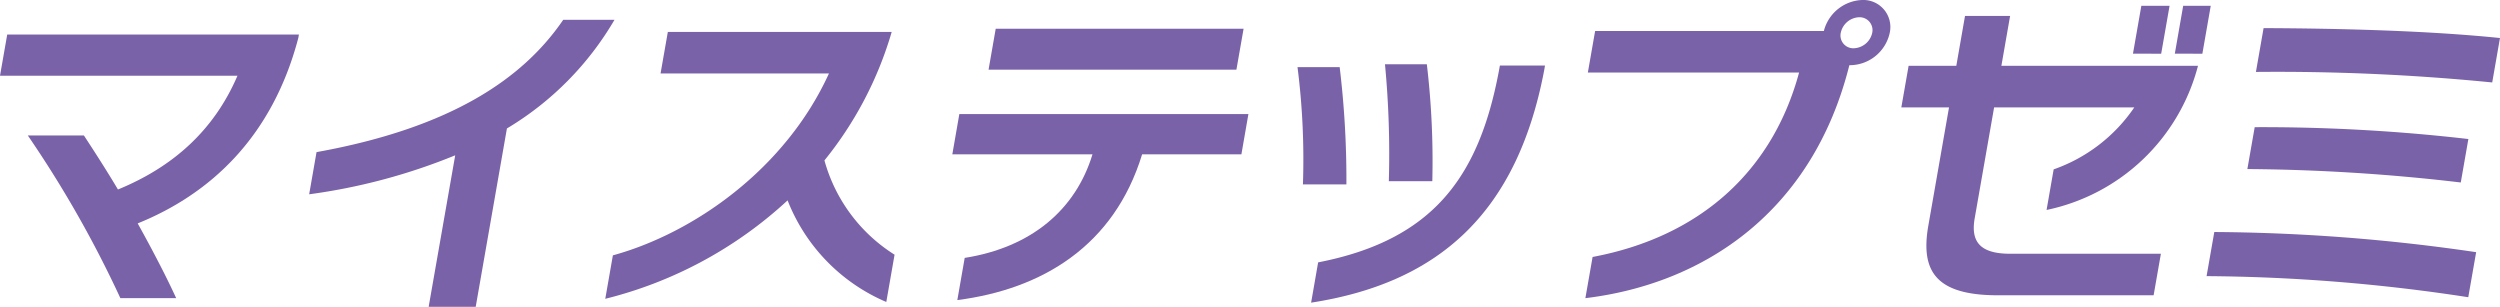 <svg xmlns="http://www.w3.org/2000/svg" xmlns:xlink="http://www.w3.org/1999/xlink" width="285.203" height="35" viewBox="0 0 285.203 35"><defs><clipPath id="a"><rect width="285.204" height="35" fill="#7a62a9"/></clipPath></defs><g transform="translate(0 0)" clip-path="url(#a)"><path d="M15.707,24.532c1.661,2.99,3.241,6.016,4.392,8.53H13.732A127.492,127.492,0,0,0,3.174,14.505h6.4c1.169,1.787,2.538,3.9,3.883,6.161,6.3-2.588,10.952-6.744,13.633-12.978H0l.823-4.7H34.1l-.07.4c-2.977,11.3-10.034,17.791-18.32,21.146" transform="translate(0 0.952)" fill="#7a62a9"/><path d="M49.3,14.109l-3.56,20.344H40.371L43.4,17.172A67.747,67.747,0,0,1,26.739,21.62l.842-4.812C42.946,14.037,51.145,8.421,55.724,1.713h5.848A34.985,34.985,0,0,1,49.3,14.109" transform="translate(8.53 0.546)" fill="#7a62a9"/><path d="M73.15,21.978a47.488,47.488,0,0,1-20.8,11.229l.868-4.958C62.39,25.733,72.881,18.44,77.867,7.5H58.658l.83-4.738H85.027a41.907,41.907,0,0,1-7.673,14.656,18.527,18.527,0,0,0,8,10.755l-.944,5.395A20.881,20.881,0,0,1,73.15,21.978" transform="translate(16.699 0.882)" fill="#7a62a9"/><path d="M104.018,16.815c-3.2,10.464-11.427,15.385-21.082,16.626l.842-4.814c7.615-1.2,12.66-5.506,14.578-11.812H82.366l.8-4.594h32.978l-.8,4.594ZM86.5,7.154l.816-4.667h28.278l-.818,4.667Z" transform="translate(26.276 0.793)" fill="#7a62a9"/><path d="M112.84,19.263a83.243,83.243,0,0,0-.619-13.38h4.81a106.852,106.852,0,0,1,.768,13.38Zm.934,13.491.8-4.594c13.1-2.551,18.359-9.734,20.636-21.911l.1-.547h5.145l-.1.584c-3.086,16.151-11.934,24.208-26.581,26.469M122.639,18.9A108.56,108.56,0,0,0,122.2,5.556h4.775A93.822,93.822,0,0,1,127.6,18.9Z" transform="translate(35.8 1.772)" fill="#7a62a9"/><path d="M167.382,7.437h-.148c-4.175,16.662-16.5,24.939-30.116,26.578l.823-4.7c12.246-2.3,20.512-9.771,23.556-21.037H137.4l.83-4.741h26.094A4.7,4.7,0,0,1,168.684,0a3.087,3.087,0,0,1,3.155,3.754,4.677,4.677,0,0,1-4.457,3.683m.958-5.469a2.233,2.233,0,0,0-2.089,1.786,1.459,1.459,0,0,0,1.469,1.752,2.235,2.235,0,0,0,2.121-1.752,1.473,1.473,0,0,0-1.5-1.786" transform="translate(43.743 0)" fill="#7a62a9"/><path d="M181.014,23.795l.81-4.631a18.531,18.531,0,0,0,9.2-7.073H175.031l-2.215,12.651c-.446,2.552.477,4.047,4.031,4.047h17.21l-.83,4.739H175.462c-7.069,0-8.849-2.734-7.936-7.947l2.361-13.49h-5.441l.83-4.739h5.441l.993-5.689h5.145l-.995,5.689h22.43a22.626,22.626,0,0,1-17.276,16.443m9.857-17.829L191.827.5h3.221l-.958,5.469Zm4.775,0L196.6.5h3.145l-.956,5.469Z" transform="translate(52.46 0.158)" fill="#7a62a9"/><path d="M190.846,30.724l.881-5.032a213.007,213.007,0,0,1,29.874,2.3l-.9,5.14a203.888,203.888,0,0,0-29.856-2.406M195.5,18.51l.836-4.777a205.154,205.154,0,0,1,24.377,1.351l-.867,4.958A219.75,219.75,0,0,0,195.5,18.51m.977-11.084.873-4.994c8.766.036,18.788.292,26.969,1.129l-.886,5.069a248.95,248.95,0,0,0-26.955-1.2" transform="translate(60.882 0.776)" fill="#7a62a9"/></g></svg>